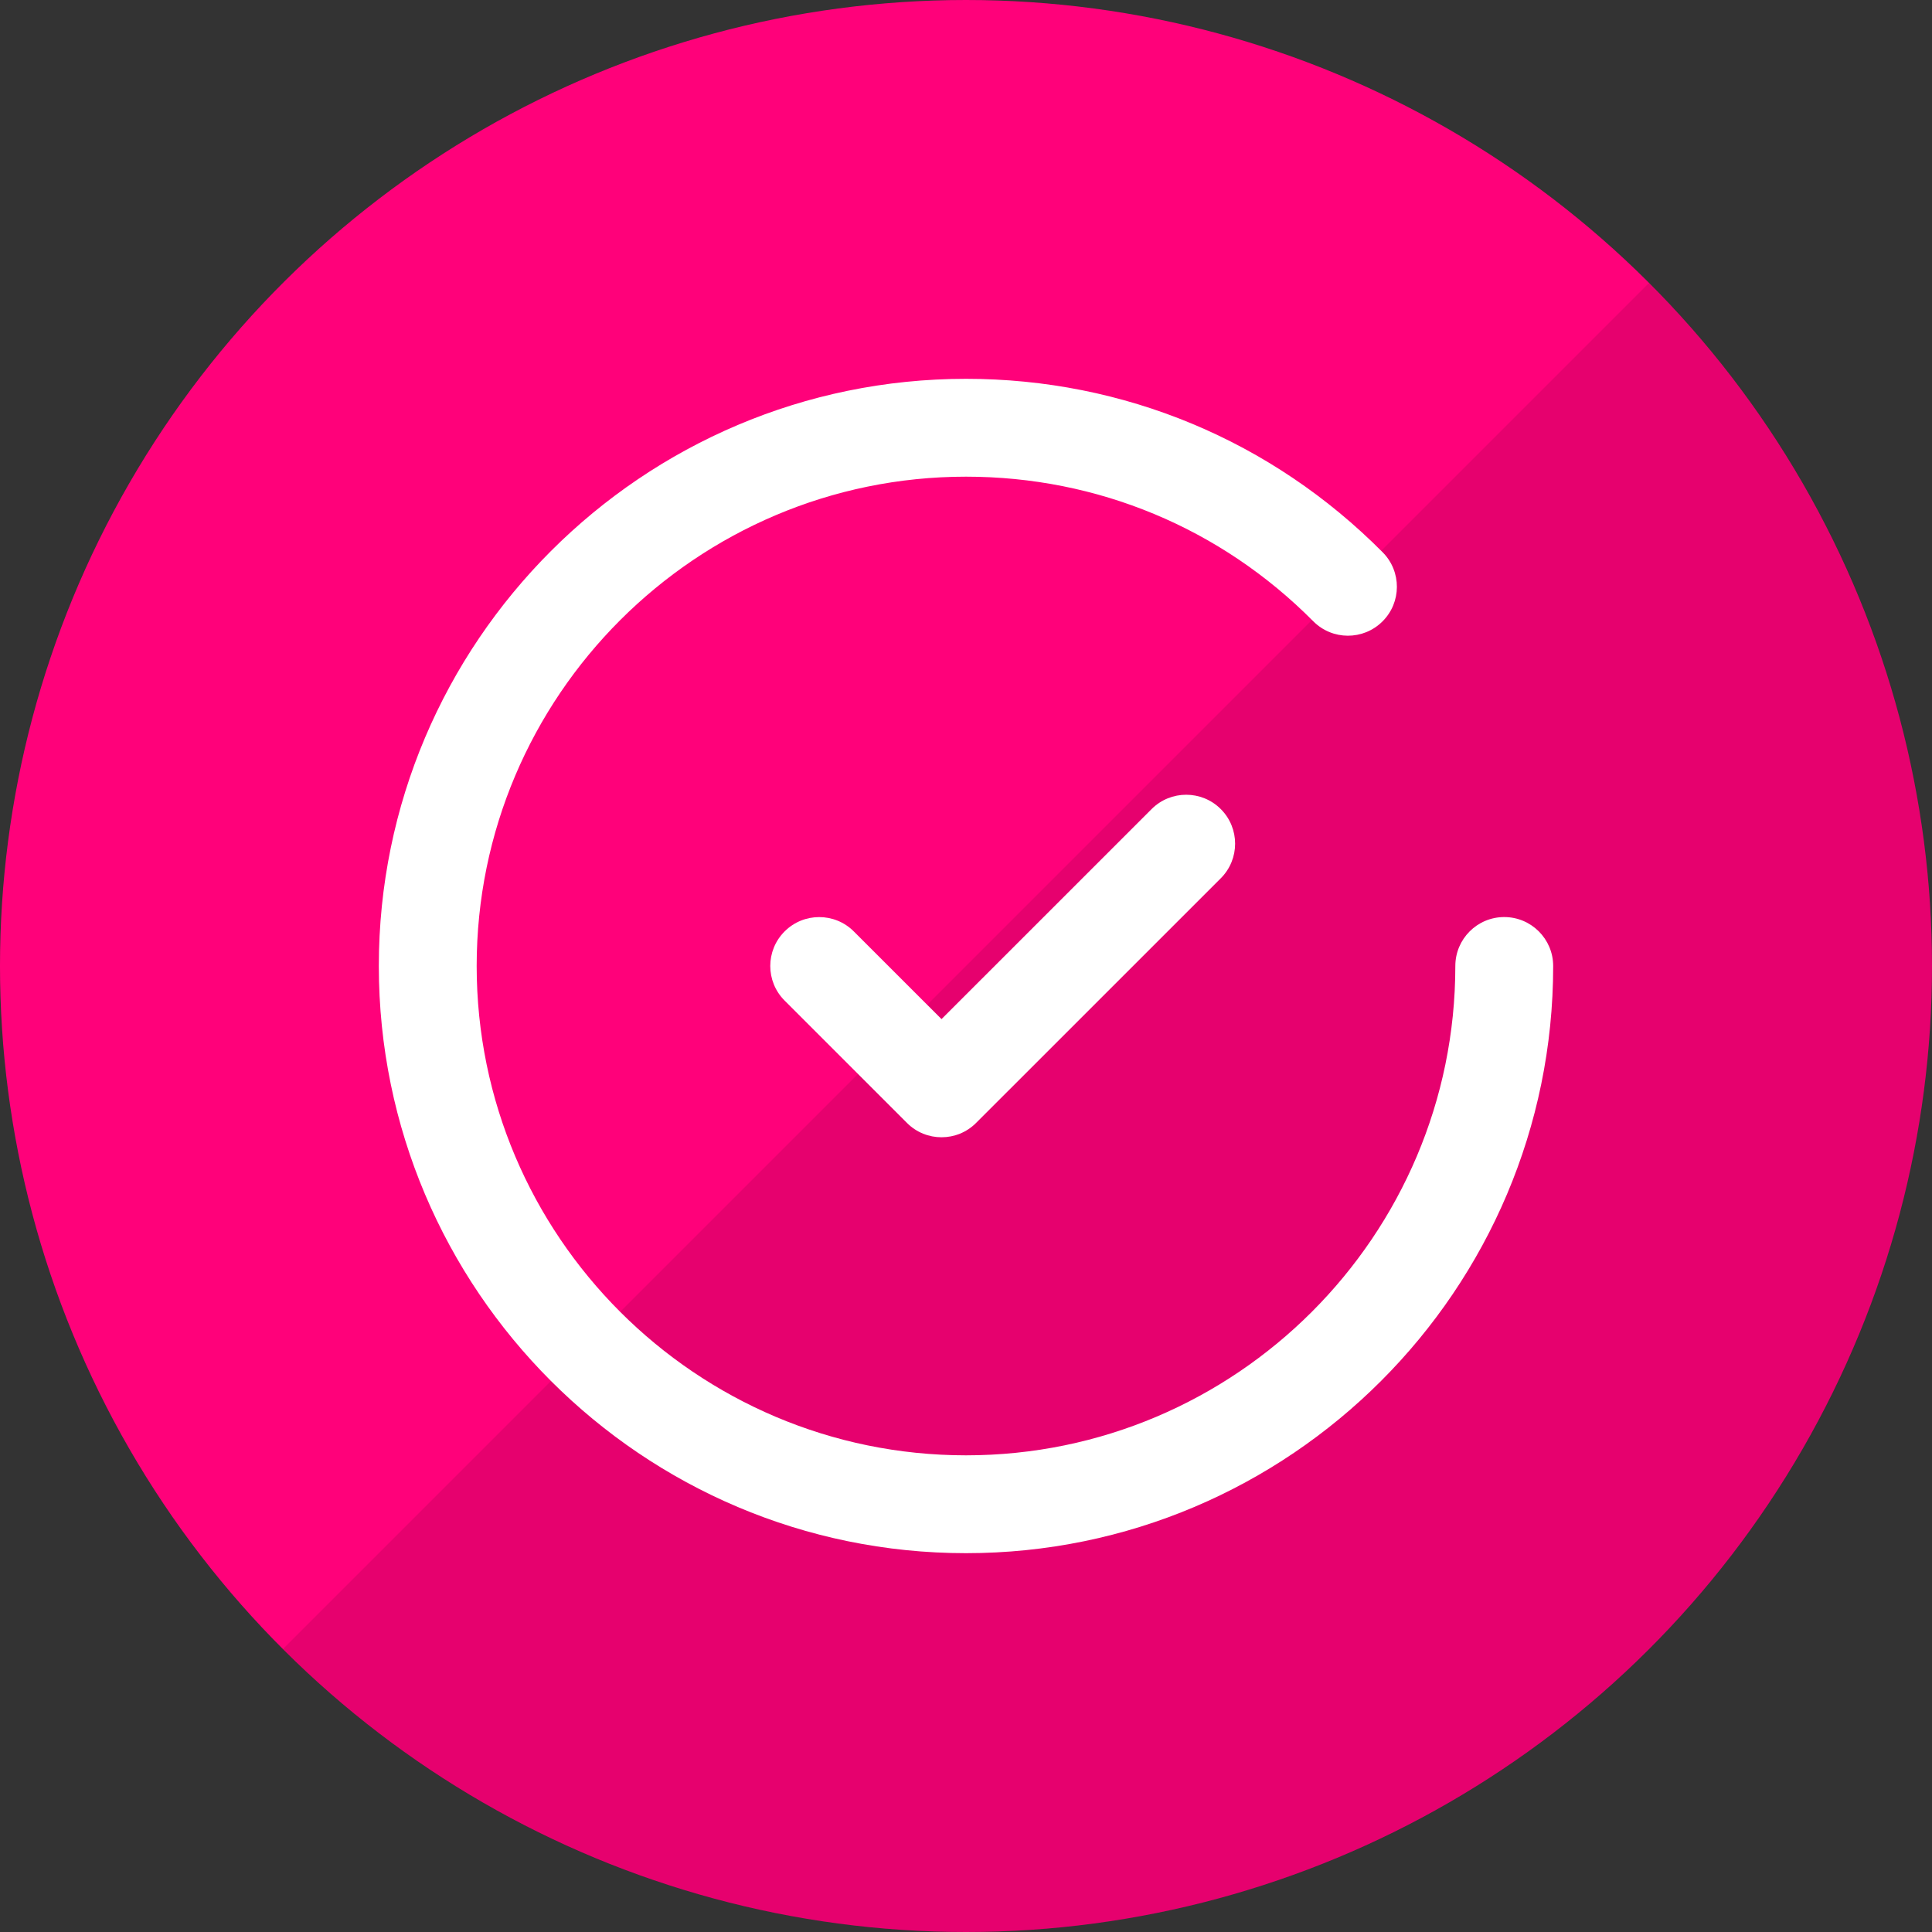 <svg width="51" height="51" viewBox="0 0 51 51" fill="none" xmlns="http://www.w3.org/2000/svg">
<rect x="0" y="0" width="51" height="51" fill="#333333" stroke="none"/>
<circle cx="25.5" cy="25.5" r="25.5" transform="rotate(90 25.5 25.5)" fill="#FF017A"/>
<path d="M7.469 43.531C17.427 53.49 33.573 53.49 43.531 43.531C53.49 33.573 53.49 17.427 43.531 7.469L7.469 43.531Z" fill="black" fill-opacity="0.1"/>
<path d="M32.226 21.358C31.722 20.853 30.903 20.853 30.399 21.358L24.854 26.902L22.538 24.587C22.035 24.083 21.215 24.083 20.712 24.587C20.207 25.091 20.207 25.909 20.712 26.413L23.941 29.642C24.193 29.895 24.523 30.021 24.854 30.021C25.185 30.021 25.515 29.895 25.767 29.642L32.226 23.184C32.73 22.68 32.73 21.862 32.226 21.358Z" fill="white"/>
<path d="M39.708 24.208C38.995 24.208 38.417 24.787 38.417 25.5C38.417 32.622 32.622 38.417 25.5 38.417C18.378 38.417 12.583 32.622 12.583 25.5C12.583 18.378 18.378 12.583 25.5 12.583C28.968 12.583 32.222 13.938 34.666 16.399C35.168 16.906 35.986 16.909 36.493 16.405C36.999 15.903 37.002 15.085 36.499 14.579C33.567 11.626 29.66 10 25.5 10C16.953 10 10 16.953 10 25.5C10 34.047 16.953 41 25.5 41C34.047 41 41 34.047 41 25.5C41 24.787 40.421 24.208 39.708 24.208Z" fill="white"/>
</svg>
